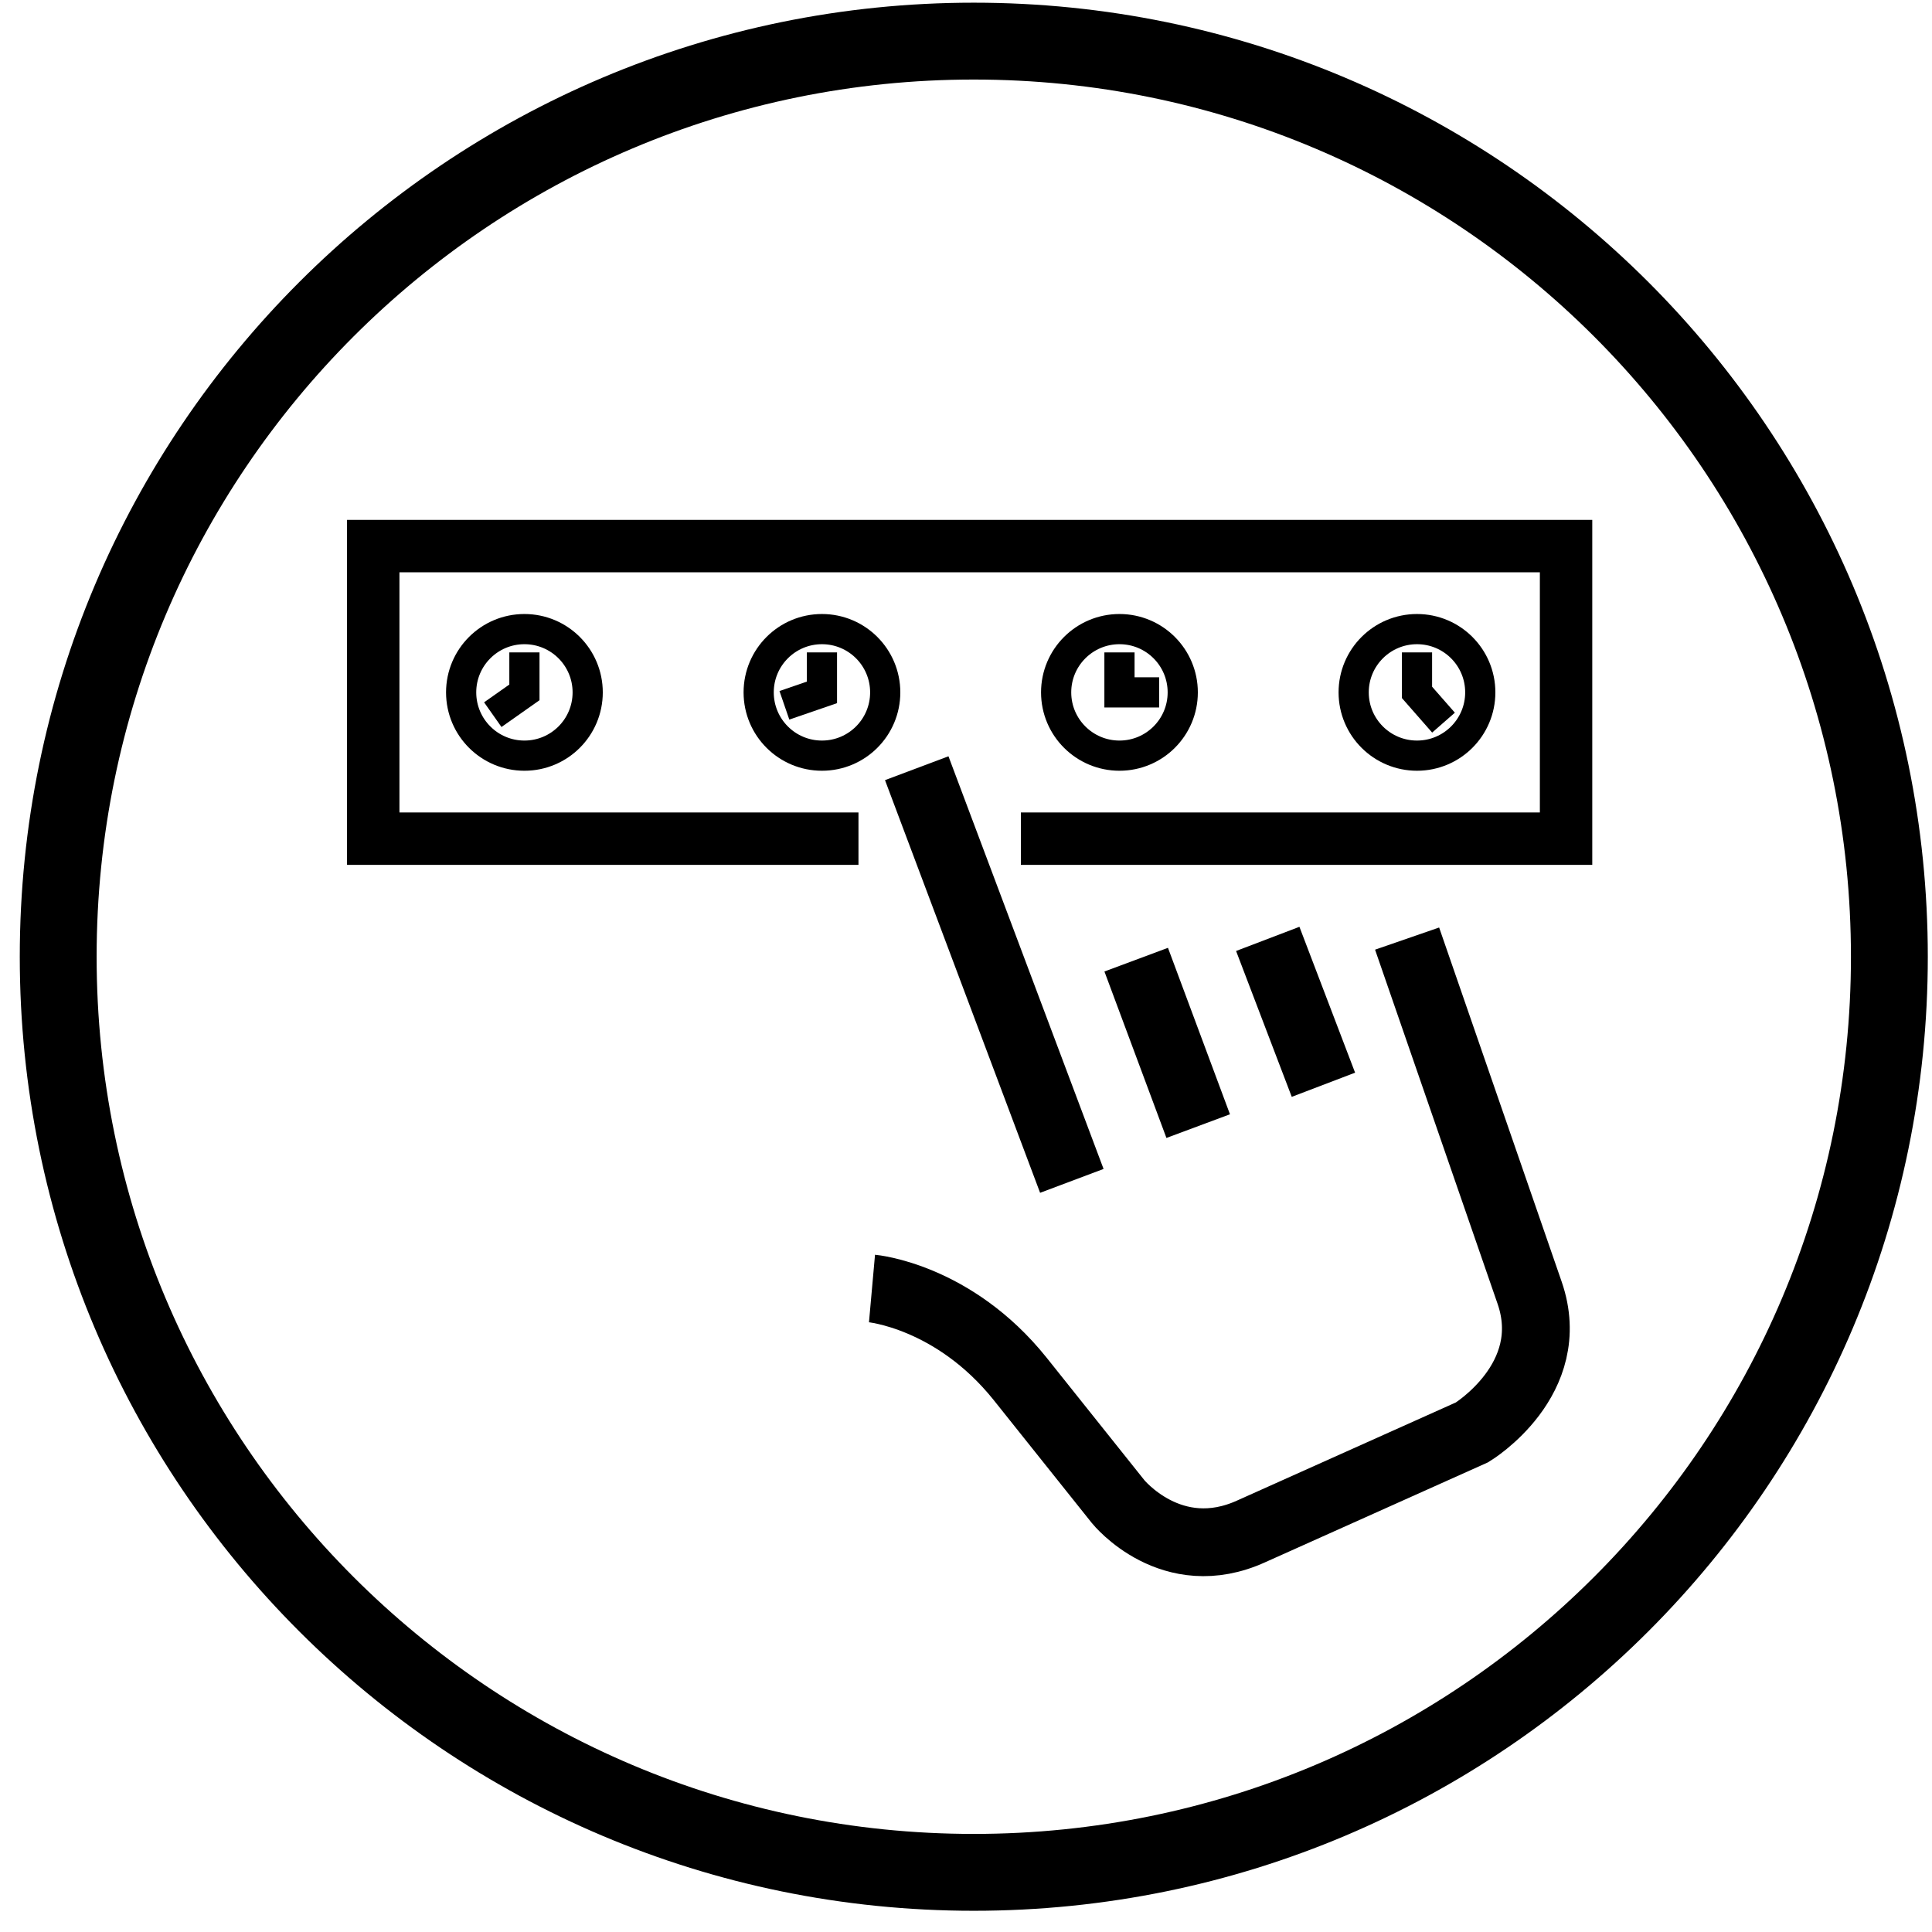 <?xml version="1.0" encoding="UTF-8"?>
<svg width="32px" height="32px" viewBox="0 0 32 32" version="1.1" xmlns="http://www.w3.org/2000/svg" xmlns:xlink="http://www.w3.org/1999/xlink">
    <title>zone-timers-icon</title>
    <g id="Desktop" stroke="none" stroke-width="1" fill="none" fill-rule="evenodd">
        <g id="zone-timers-icon" stroke="#000000">
            <path d="M16.129,0.681 C20.317,0.681 24.108,2.379 26.853,5.123 C29.597,7.868 31.294,11.659 31.294,15.847 C31.294,20.034 29.597,23.826 26.852,26.57 C24.108,29.314 20.317,31.012 16.129,31.012 C11.942,31.012 8.15,29.314 5.406,26.57 C2.661,23.826 0.964,20.034 0.964,15.847 C0.964,11.659 2.661,7.868 5.406,5.123 C8.15,2.379 11.942,0.681 16.129,0.681 Z" id="Stroke-1" stroke-width="1.273"></path>
            <path d="M18.819,15.895 L19.846,18.652 M20.998,15.551 L21.92,17.967 M14.443,21.342 C14.443,21.342 15.794,21.463 16.895,22.836 L18.52,24.872 C18.52,24.872 19.404,25.968 20.729,25.362 L24.382,23.724 C24.382,23.724 25.83,22.847 25.336,21.414 L23.306,15.546 M15.184,12.724 L17.753,19.559" id="Stroke-3" stroke-width="1.123"></path>
            <polyline id="Stroke-4" stroke-width="0.868" points="14.219 13.891 6.182 13.891 6.182 9.045 25.939 9.045 25.939 13.891 16.909 13.891"></polyline>
            <polyline id="Stroke-5" stroke-width="0.5" points="8.686 10.806 8.686 11.468 8.162 11.837"></polyline>
            <path d="M9.734,11.468 C9.734,12.047 9.265,12.516 8.686,12.516 C8.107,12.516 7.638,12.047 7.638,11.468 C7.638,10.889 8.107,10.42 8.686,10.42 C9.265,10.42 9.734,10.889 9.734,11.468 Z" id="Stroke-6" stroke-width="0.5"></path>
            <polyline id="Stroke-7" stroke-width="0.5" points="13.614 10.806 13.614 11.468 12.992 11.682"></polyline>
            <path d="M14.662,11.468 C14.662,12.047 14.193,12.516 13.614,12.516 C13.035,12.516 12.566,12.047 12.566,11.468 C12.566,10.889 13.035,10.42 13.614,10.42 C14.193,10.42 14.662,10.889 14.662,11.468 Z" id="Stroke-8" stroke-width="0.5"></path>
            <polyline id="Stroke-9" stroke-width="0.5" points="18.542 10.806 18.542 11.468 19.199 11.468"></polyline>
            <path d="M19.59,11.468 C19.59,12.047 19.121,12.516 18.542,12.516 C17.963,12.516 17.493,12.047 17.493,11.468 C17.493,10.889 17.963,10.42 18.542,10.42 C19.121,10.42 19.59,10.889 19.59,11.468 Z" id="Stroke-10" stroke-width="0.5"></path>
            <polyline id="Stroke-11" stroke-width="0.5" points="23.47 10.806 23.47 11.468 23.909 11.969"></polyline>
            <path d="M24.518,11.468 C24.518,12.047 24.049,12.516 23.47,12.516 C22.891,12.516 22.421,12.047 22.421,11.468 C22.421,10.889 22.891,10.42 23.47,10.42 C24.049,10.42 24.518,10.889 24.518,11.468 Z" id="Stroke-12" stroke-width="0.5"></path>
        </g>
    </g>
</svg>